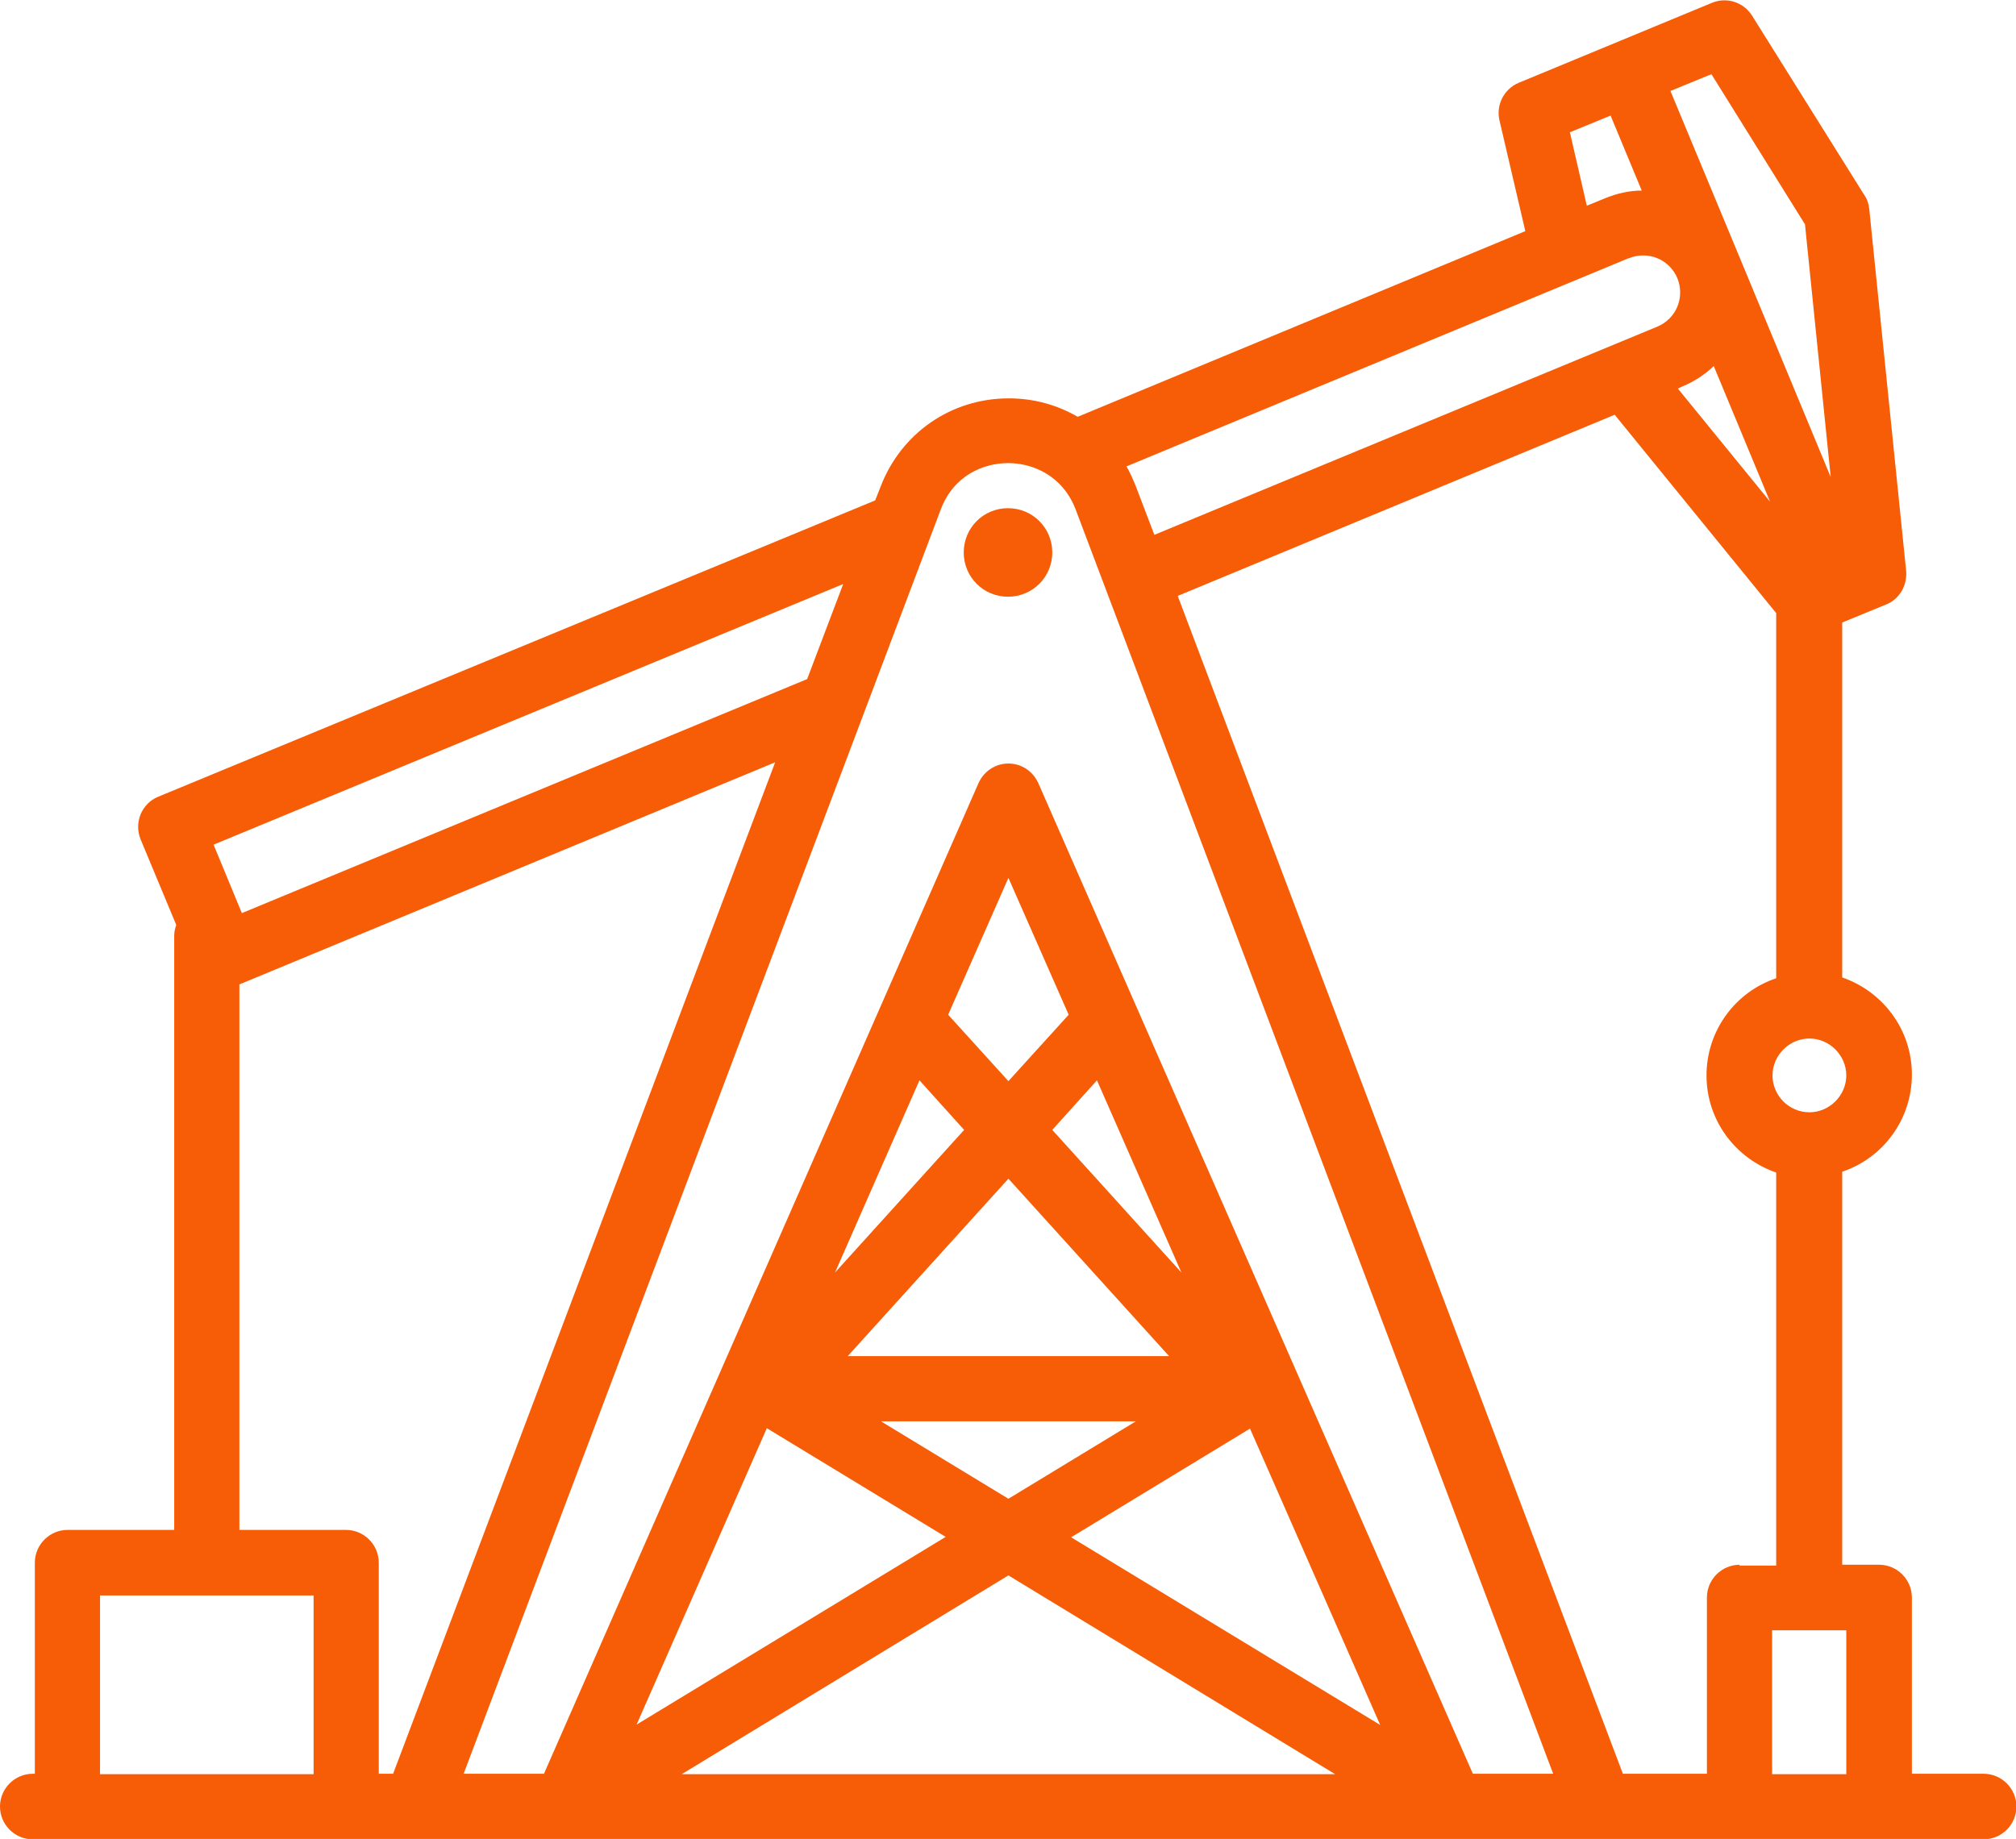 <?xml version="1.0" encoding="UTF-8"?> <svg xmlns="http://www.w3.org/2000/svg" id="_图层_2" data-name="图层 2" viewBox="0 0 49.18 44.87"><defs><style> .cls-1 { fill: #f75c06; } </style></defs><g id="_图层_1-2" data-name="图层 1"><g><path class="cls-1" d="M48.39,43.28h-1.75v-4.3c0-.44-.36-.8-.8-.8h-.9v-9.59c.99-.33,1.7-1.27,1.7-2.37s-.71-2.03-1.7-2.37V15.19l1.07-.44c.33-.13,.52-.47,.49-.82l-.9-8.83c-.01-.12-.05-.24-.12-.34L42.74,.38c-.21-.33-.62-.46-.98-.31l-4.71,1.95c-.36,.15-.56,.54-.47,.92l.63,2.7-10.92,4.53c-.5-.29-1.07-.45-1.68-.45-1.41,0-2.63,.85-3.13,2.16l-.13,.33L3.86,19.44c-.2,.08-.35,.24-.43,.43-.08,.2-.08,.41,0,.61l.87,2.09c-.03,.08-.05,.17-.05,.26v14.5H1.65c-.44,0-.8,.36-.8,.8v5.15h-.05c-.44,0-.8,.36-.8,.8s.36,.8,.8,.8H48.39c.44,0,.8-.36,.8-.8s-.36-.8-.8-.8Zm-5.95-5.1c-.44,0-.8,.36-.8,.8v4.3h-2.05L28.73,14.54l10.66-4.42,3.94,4.84v8.91c-.99,.33-1.7,1.27-1.7,2.37s.71,2.03,1.7,2.37v9.59h-.9Zm-2.7-31.88c.22-.09,.47-.09,.69,0,.22,.09,.4,.27,.49,.49h0c.09,.22,.09,.47,0,.69-.09,.22-.27,.4-.49,.49l-12.27,5.08-.45-1.18c-.07-.17-.14-.34-.23-.49l12.25-5.08Zm2.07,2.64l1.37,3.3-2.25-2.76,.11-.05c.29-.12,.55-.29,.77-.5Zm2.33,18.2c-.5,0-.9-.41-.9-.9s.41-.9,.9-.9,.9,.41,.9,.9-.41,.9-.9,.9Zm-.11-21.69l.63,6.19-2.26-5.45s0,0,0,0,0,0,0,0l-1.65-3.97,1-.41,2.28,3.66Zm-5.74-2.22l1-.41,.76,1.83c-.3,0-.61,.07-.9,.19l-.44,.18-.41-1.78Zm-13.69,8.07c.59,0,1.32,.3,1.64,1.13l11.65,30.85h-1.96l-10.6-24.17c-.13-.29-.41-.48-.73-.48s-.6,.19-.73,.48l-10.6,24.17h-1.96L22.95,12.43c.32-.84,1.05-1.13,1.64-1.13Zm3.11,23.38l-3.11,1.89-3.11-1.89h6.21Zm-7.03-1.59l3.92-4.33,3.92,4.33h-7.84Zm9.81,1.76l3.18,7.24-7.54-4.58,4.36-2.65Zm-4.82-7.28l1.09-1.21,2.06,4.69-3.15-3.48Zm-1.07-1.19l-1.47-1.62,1.47-3.34,1.47,3.34-1.47,1.62Zm-2.17-.02l1.09,1.21-3.15,3.48,2.06-4.69Zm-3.72,8.49l4.36,2.65-7.54,4.58,3.18-7.24Zm5.89,3.59l7.97,4.85h-15.94l7.97-4.85Zm-4.03-24.19l-.88,2.32-13.79,5.71-.69-1.67,15.36-6.36ZM5.84,24.02l13.07-5.42-9.32,24.68h-.35v-5.15c0-.44-.36-.8-.8-.8h-2.6v-13.31Zm-3.4,14.91H7.65v4.36H2.44v-4.36Zm40.79,4.36v-3.51h1.81v3.51h-1.81Z"></path><path class="cls-1" d="M24.59,14.56c.6,0,1.08-.48,1.08-1.08s-.48-1.08-1.08-1.08-1.08,.48-1.08,1.08,.48,1.08,1.08,1.08Z"></path></g></g></svg> 